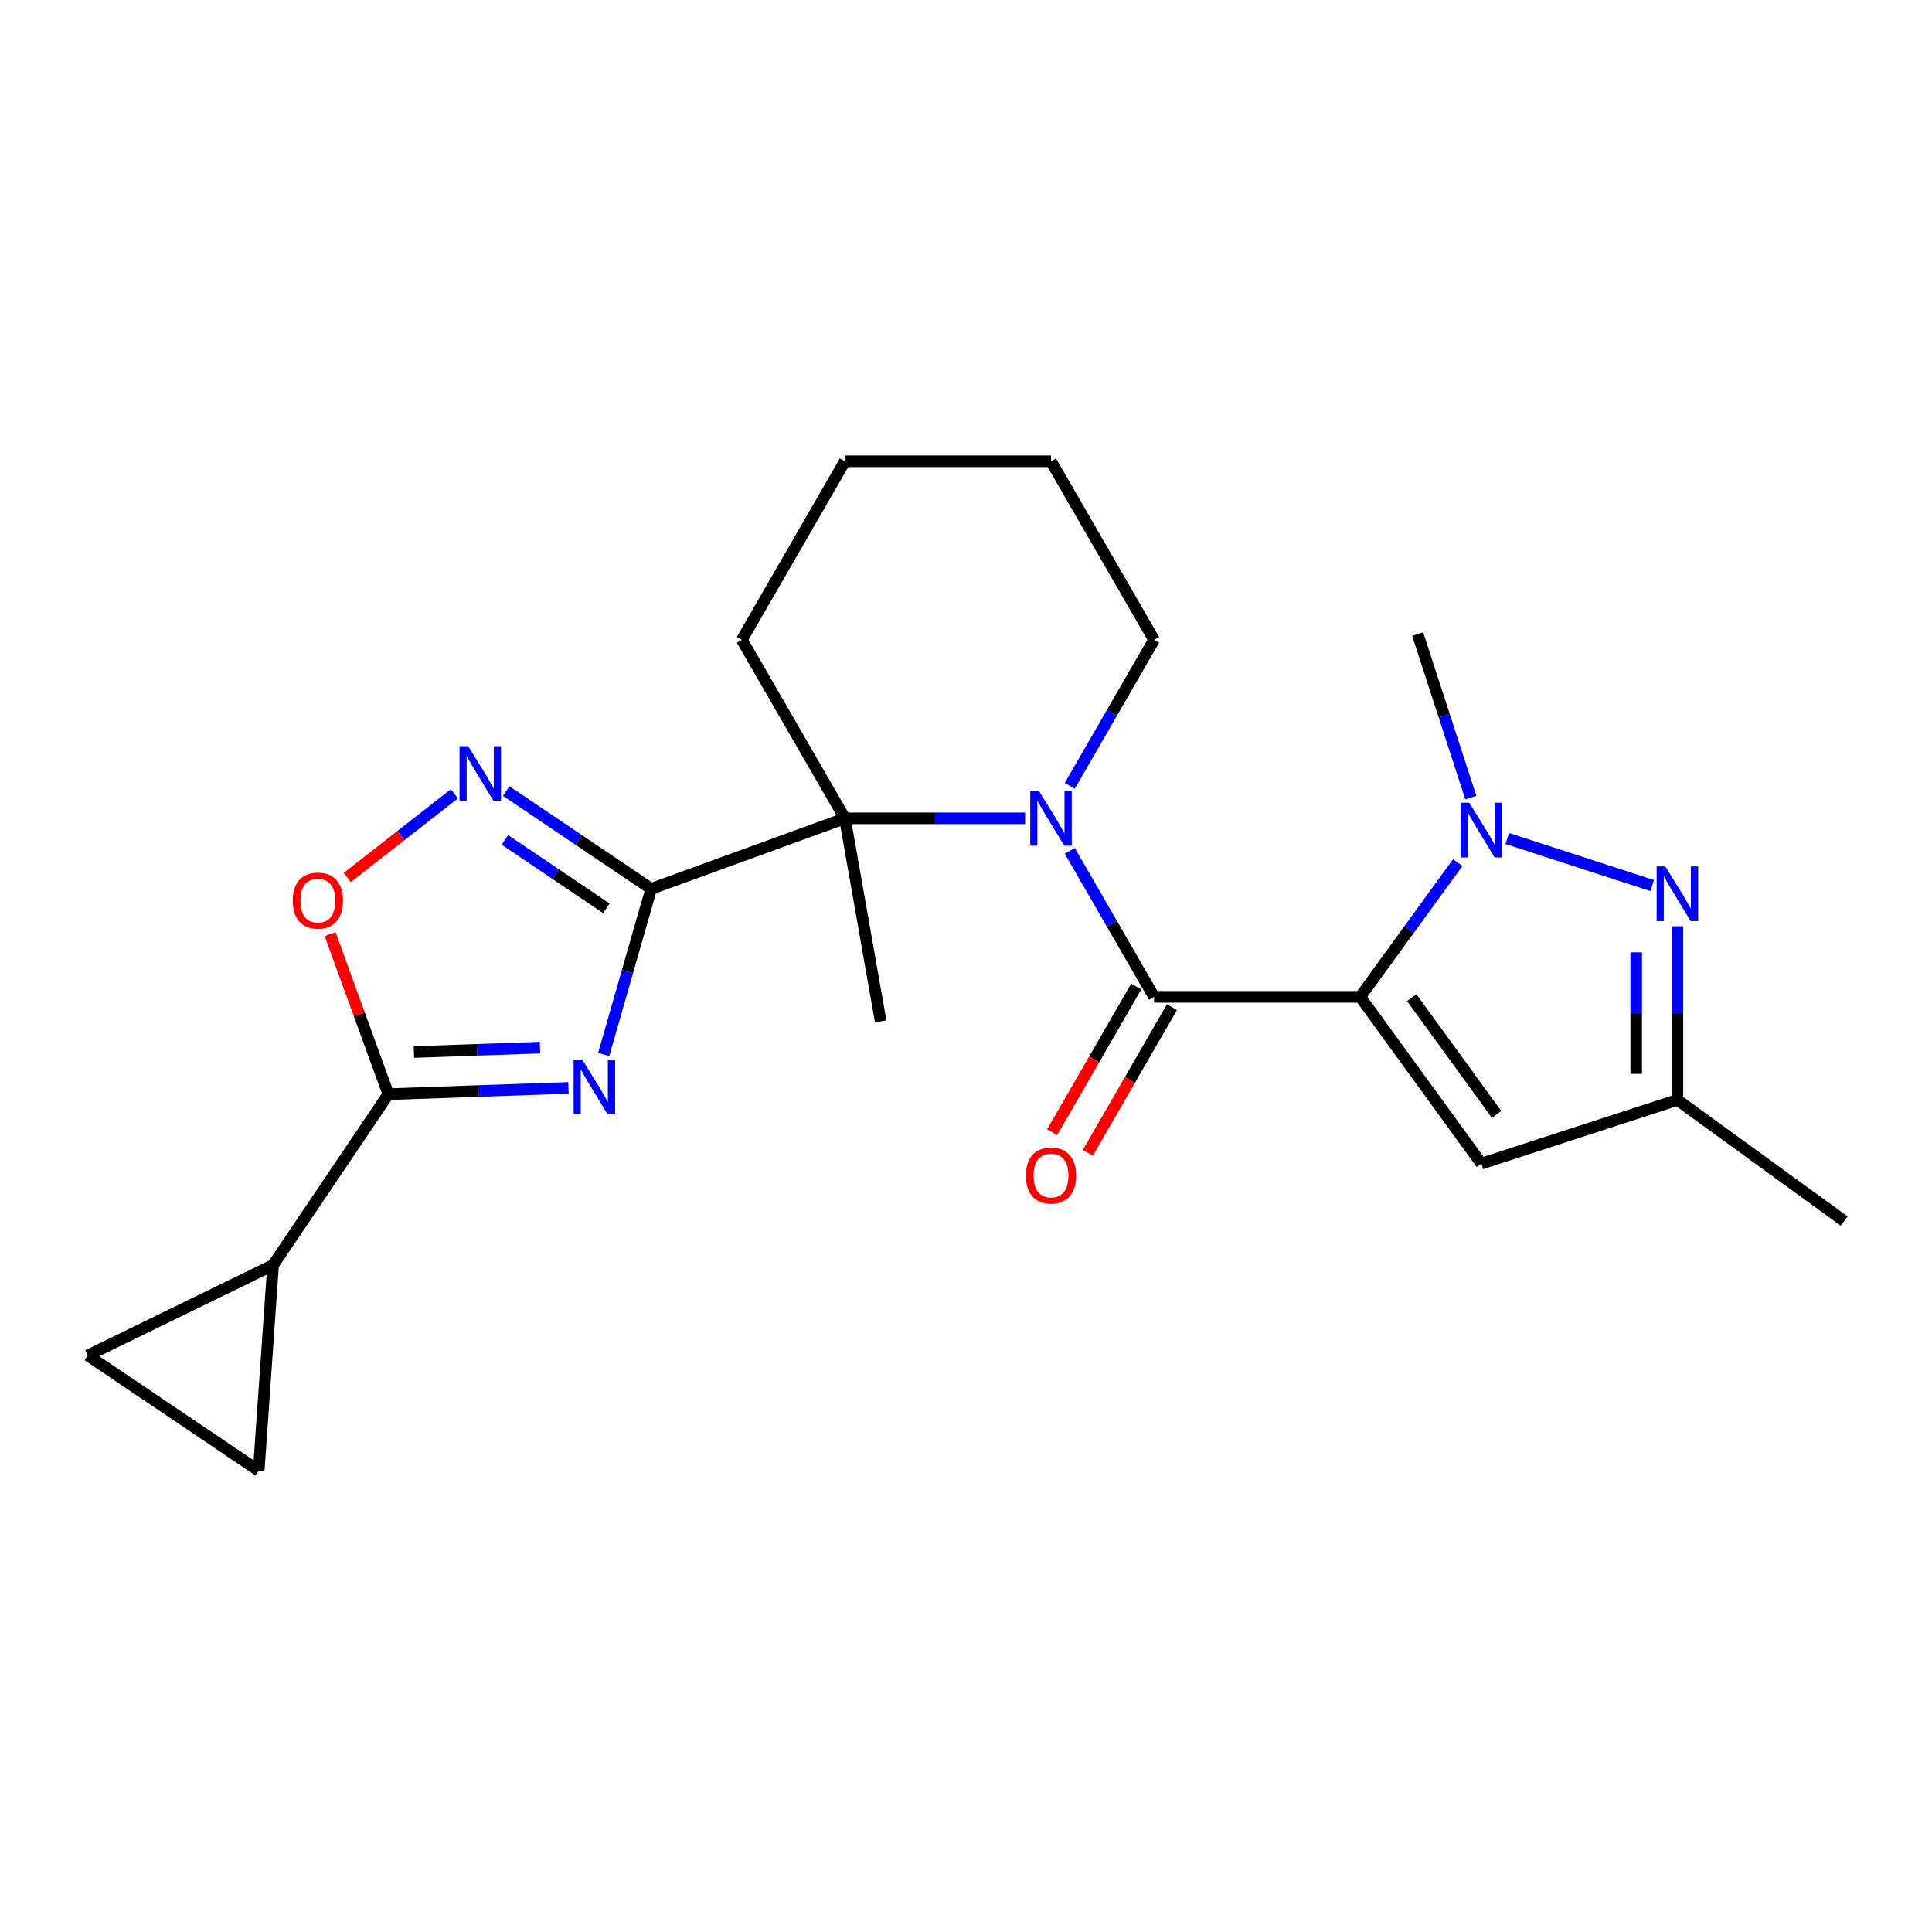 <?xml version='1.0' encoding='iso-8859-1'?>
<svg version='1.1' baseProfile='full'
              xmlns='http://www.w3.org/2000/svg'
                      xmlns:rdkit='http://www.rdkit.org/xml'
                      xmlns:xlink='http://www.w3.org/1999/xlink'
                  xml:space='preserve'
width='1000px' height='1000px' viewBox='0 0 1000 1000'>
<!-- END OF HEADER -->
<rect style='opacity:1.0;fill:#FFFFFF;stroke:none' width='1000' height='1000' x='0' y='0'> </rect>
<path class='bond-2' d='M 704.044,515.968 L 597.35,515.968' style='fill:none;fill-rule:evenodd;stroke:#000000;stroke-width:6px;stroke-linecap:butt;stroke-linejoin:miter;stroke-opacity:1' />
<path class='bond-4' d='M 704.044,515.968 L 729.287,481.223' style='fill:none;fill-rule:evenodd;stroke:#000000;stroke-width:6px;stroke-linecap:butt;stroke-linejoin:miter;stroke-opacity:1' />
<path class='bond-4' d='M 729.287,481.223 L 754.531,446.478' style='fill:none;fill-rule:evenodd;stroke:#0000FF;stroke-width:6px;stroke-linecap:butt;stroke-linejoin:miter;stroke-opacity:1' />
<path class='bond-9' d='M 704.044,515.968 L 766.757,602.285' style='fill:none;fill-rule:evenodd;stroke:#000000;stroke-width:6px;stroke-linecap:butt;stroke-linejoin:miter;stroke-opacity:1' />
<path class='bond-9' d='M 730.714,516.373 L 774.613,576.795' style='fill:none;fill-rule:evenodd;stroke:#000000;stroke-width:6px;stroke-linecap:butt;stroke-linejoin:miter;stroke-opacity:1' />
<path class='bond-0' d='M 337.05,460.06 L 437.309,423.568' style='fill:none;fill-rule:evenodd;stroke:#000000;stroke-width:6px;stroke-linecap:butt;stroke-linejoin:miter;stroke-opacity:1' />
<path class='bond-1' d='M 337.05,460.06 L 324.758,502.926' style='fill:none;fill-rule:evenodd;stroke:#000000;stroke-width:6px;stroke-linecap:butt;stroke-linejoin:miter;stroke-opacity:1' />
<path class='bond-1' d='M 324.758,502.926 L 312.466,545.793' style='fill:none;fill-rule:evenodd;stroke:#0000FF;stroke-width:6px;stroke-linecap:butt;stroke-linejoin:miter;stroke-opacity:1' />
<path class='bond-7' d='M 337.05,460.06 L 299.527,434.75' style='fill:none;fill-rule:evenodd;stroke:#000000;stroke-width:6px;stroke-linecap:butt;stroke-linejoin:miter;stroke-opacity:1' />
<path class='bond-7' d='M 299.527,434.75 L 262.004,409.441' style='fill:none;fill-rule:evenodd;stroke:#0000FF;stroke-width:6px;stroke-linecap:butt;stroke-linejoin:miter;stroke-opacity:1' />
<path class='bond-7' d='M 313.861,470.157 L 287.595,452.441' style='fill:none;fill-rule:evenodd;stroke:#000000;stroke-width:6px;stroke-linecap:butt;stroke-linejoin:miter;stroke-opacity:1' />
<path class='bond-7' d='M 287.595,452.441 L 261.329,434.724' style='fill:none;fill-rule:evenodd;stroke:#0000FF;stroke-width:6px;stroke-linecap:butt;stroke-linejoin:miter;stroke-opacity:1' />
<path class='bond-6' d='M 294.234,563.088 L 247.623,564.716' style='fill:none;fill-rule:evenodd;stroke:#0000FF;stroke-width:6px;stroke-linecap:butt;stroke-linejoin:miter;stroke-opacity:1' />
<path class='bond-6' d='M 247.623,564.716 L 201.013,566.344' style='fill:none;fill-rule:evenodd;stroke:#000000;stroke-width:6px;stroke-linecap:butt;stroke-linejoin:miter;stroke-opacity:1' />
<path class='bond-6' d='M 279.506,542.251 L 246.879,543.39' style='fill:none;fill-rule:evenodd;stroke:#0000FF;stroke-width:6px;stroke-linecap:butt;stroke-linejoin:miter;stroke-opacity:1' />
<path class='bond-6' d='M 246.879,543.39 L 214.251,544.53' style='fill:none;fill-rule:evenodd;stroke:#000000;stroke-width:6px;stroke-linecap:butt;stroke-linejoin:miter;stroke-opacity:1' />
<path class='bond-3' d='M 597.35,515.968 L 575.534,478.182' style='fill:none;fill-rule:evenodd;stroke:#000000;stroke-width:6px;stroke-linecap:butt;stroke-linejoin:miter;stroke-opacity:1' />
<path class='bond-3' d='M 575.534,478.182 L 553.718,440.396' style='fill:none;fill-rule:evenodd;stroke:#0000FF;stroke-width:6px;stroke-linecap:butt;stroke-linejoin:miter;stroke-opacity:1' />
<path class='bond-15' d='M 588.11,510.633 L 566.34,548.339' style='fill:none;fill-rule:evenodd;stroke:#000000;stroke-width:6px;stroke-linecap:butt;stroke-linejoin:miter;stroke-opacity:1' />
<path class='bond-15' d='M 566.34,548.339 L 544.571,586.045' style='fill:none;fill-rule:evenodd;stroke:#FF0000;stroke-width:6px;stroke-linecap:butt;stroke-linejoin:miter;stroke-opacity:1' />
<path class='bond-15' d='M 606.59,521.302 L 584.82,559.008' style='fill:none;fill-rule:evenodd;stroke:#000000;stroke-width:6px;stroke-linecap:butt;stroke-linejoin:miter;stroke-opacity:1' />
<path class='bond-15' d='M 584.82,559.008 L 563.051,596.715' style='fill:none;fill-rule:evenodd;stroke:#FF0000;stroke-width:6px;stroke-linecap:butt;stroke-linejoin:miter;stroke-opacity:1' />
<path class='bond-5' d='M 530.596,423.568 L 483.953,423.568' style='fill:none;fill-rule:evenodd;stroke:#0000FF;stroke-width:6px;stroke-linecap:butt;stroke-linejoin:miter;stroke-opacity:1' />
<path class='bond-5' d='M 483.953,423.568 L 437.309,423.568' style='fill:none;fill-rule:evenodd;stroke:#000000;stroke-width:6px;stroke-linecap:butt;stroke-linejoin:miter;stroke-opacity:1' />
<path class='bond-16' d='M 553.718,406.741 L 575.534,368.955' style='fill:none;fill-rule:evenodd;stroke:#0000FF;stroke-width:6px;stroke-linecap:butt;stroke-linejoin:miter;stroke-opacity:1' />
<path class='bond-16' d='M 575.534,368.955 L 597.35,331.169' style='fill:none;fill-rule:evenodd;stroke:#000000;stroke-width:6px;stroke-linecap:butt;stroke-linejoin:miter;stroke-opacity:1' />
<path class='bond-8' d='M 780.164,434.007 L 855.174,458.379' style='fill:none;fill-rule:evenodd;stroke:#0000FF;stroke-width:6px;stroke-linecap:butt;stroke-linejoin:miter;stroke-opacity:1' />
<path class='bond-17' d='M 761.289,412.823 L 747.538,370.501' style='fill:none;fill-rule:evenodd;stroke:#0000FF;stroke-width:6px;stroke-linecap:butt;stroke-linejoin:miter;stroke-opacity:1' />
<path class='bond-17' d='M 747.538,370.501 L 733.786,328.179' style='fill:none;fill-rule:evenodd;stroke:#000000;stroke-width:6px;stroke-linecap:butt;stroke-linejoin:miter;stroke-opacity:1' />
<path class='bond-18' d='M 437.309,423.568 L 455.837,528.641' style='fill:none;fill-rule:evenodd;stroke:#000000;stroke-width:6px;stroke-linecap:butt;stroke-linejoin:miter;stroke-opacity:1' />
<path class='bond-19' d='M 437.309,423.568 L 383.963,331.169' style='fill:none;fill-rule:evenodd;stroke:#000000;stroke-width:6px;stroke-linecap:butt;stroke-linejoin:miter;stroke-opacity:1' />
<path class='bond-11' d='M 201.013,566.344 L 141.35,654.797' style='fill:none;fill-rule:evenodd;stroke:#000000;stroke-width:6px;stroke-linecap:butt;stroke-linejoin:miter;stroke-opacity:1' />
<path class='bond-25' d='M 201.013,566.344 L 185.938,524.928' style='fill:none;fill-rule:evenodd;stroke:#000000;stroke-width:6px;stroke-linecap:butt;stroke-linejoin:miter;stroke-opacity:1' />
<path class='bond-25' d='M 185.938,524.928 L 170.864,483.512' style='fill:none;fill-rule:evenodd;stroke:#FF0000;stroke-width:6px;stroke-linecap:butt;stroke-linejoin:miter;stroke-opacity:1' />
<path class='bond-10' d='M 235.19,410.872 L 207.476,432.524' style='fill:none;fill-rule:evenodd;stroke:#0000FF;stroke-width:6px;stroke-linecap:butt;stroke-linejoin:miter;stroke-opacity:1' />
<path class='bond-10' d='M 207.476,432.524 L 179.763,454.176' style='fill:none;fill-rule:evenodd;stroke:#FF0000;stroke-width:6px;stroke-linecap:butt;stroke-linejoin:miter;stroke-opacity:1' />
<path class='bond-23' d='M 868.228,479.448 L 868.228,524.381' style='fill:none;fill-rule:evenodd;stroke:#0000FF;stroke-width:6px;stroke-linecap:butt;stroke-linejoin:miter;stroke-opacity:1' />
<path class='bond-23' d='M 868.228,524.381 L 868.228,569.315' style='fill:none;fill-rule:evenodd;stroke:#000000;stroke-width:6px;stroke-linecap:butt;stroke-linejoin:miter;stroke-opacity:1' />
<path class='bond-23' d='M 846.89,492.928 L 846.89,524.381' style='fill:none;fill-rule:evenodd;stroke:#0000FF;stroke-width:6px;stroke-linecap:butt;stroke-linejoin:miter;stroke-opacity:1' />
<path class='bond-23' d='M 846.89,524.381 L 846.89,555.835' style='fill:none;fill-rule:evenodd;stroke:#000000;stroke-width:6px;stroke-linecap:butt;stroke-linejoin:miter;stroke-opacity:1' />
<path class='bond-12' d='M 766.757,602.285 L 868.228,569.315' style='fill:none;fill-rule:evenodd;stroke:#000000;stroke-width:6px;stroke-linecap:butt;stroke-linejoin:miter;stroke-opacity:1' />
<path class='bond-13' d='M 141.35,654.797 L 133.908,761.231' style='fill:none;fill-rule:evenodd;stroke:#000000;stroke-width:6px;stroke-linecap:butt;stroke-linejoin:miter;stroke-opacity:1' />
<path class='bond-14' d='M 141.35,654.797 L 45.455,701.568' style='fill:none;fill-rule:evenodd;stroke:#000000;stroke-width:6px;stroke-linecap:butt;stroke-linejoin:miter;stroke-opacity:1' />
<path class='bond-20' d='M 868.228,569.315 L 954.545,632.028' style='fill:none;fill-rule:evenodd;stroke:#000000;stroke-width:6px;stroke-linecap:butt;stroke-linejoin:miter;stroke-opacity:1' />
<path class='bond-26' d='M 133.908,761.231 L 45.455,701.568' style='fill:none;fill-rule:evenodd;stroke:#000000;stroke-width:6px;stroke-linecap:butt;stroke-linejoin:miter;stroke-opacity:1' />
<path class='bond-21' d='M 597.35,331.169 L 544.003,238.769' style='fill:none;fill-rule:evenodd;stroke:#000000;stroke-width:6px;stroke-linecap:butt;stroke-linejoin:miter;stroke-opacity:1' />
<path class='bond-24' d='M 383.963,331.169 L 437.309,238.769' style='fill:none;fill-rule:evenodd;stroke:#000000;stroke-width:6px;stroke-linecap:butt;stroke-linejoin:miter;stroke-opacity:1' />
<path class='bond-22' d='M 544.003,238.769 L 437.309,238.769' style='fill:none;fill-rule:evenodd;stroke:#000000;stroke-width:6px;stroke-linecap:butt;stroke-linejoin:miter;stroke-opacity:1' />
<path  class='atom-2' d='M 301.381 548.46
L 310.661 563.46
Q 311.581 564.94, 313.061 567.62
Q 314.541 570.3, 314.621 570.46
L 314.621 548.46
L 318.381 548.46
L 318.381 576.78
L 314.501 576.78
L 304.541 560.38
Q 303.381 558.46, 302.141 556.26
Q 300.941 554.06, 300.581 553.38
L 300.581 576.78
L 296.901 576.78
L 296.901 548.46
L 301.381 548.46
' fill='#0000FF'/>
<path  class='atom-4' d='M 537.743 409.408
L 547.023 424.408
Q 547.943 425.888, 549.423 428.568
Q 550.903 431.248, 550.983 431.408
L 550.983 409.408
L 554.743 409.408
L 554.743 437.728
L 550.863 437.728
L 540.903 421.328
Q 539.743 419.408, 538.503 417.208
Q 537.303 415.008, 536.943 414.328
L 536.943 437.728
L 533.263 437.728
L 533.263 409.408
L 537.743 409.408
' fill='#0000FF'/>
<path  class='atom-5' d='M 760.497 415.491
L 769.777 430.491
Q 770.697 431.971, 772.177 434.651
Q 773.657 437.331, 773.737 437.491
L 773.737 415.491
L 777.497 415.491
L 777.497 443.811
L 773.617 443.811
L 763.657 427.411
Q 762.497 425.491, 761.257 423.291
Q 760.057 421.091, 759.697 420.411
L 759.697 443.811
L 756.017 443.811
L 756.017 415.491
L 760.497 415.491
' fill='#0000FF'/>
<path  class='atom-8' d='M 242.337 386.237
L 251.617 401.237
Q 252.537 402.717, 254.017 405.397
Q 255.497 408.077, 255.577 408.237
L 255.577 386.237
L 259.337 386.237
L 259.337 414.557
L 255.457 414.557
L 245.497 398.157
Q 244.337 396.237, 243.097 394.037
Q 241.897 391.837, 241.537 391.157
L 241.537 414.557
L 237.857 414.557
L 237.857 386.237
L 242.337 386.237
' fill='#0000FF'/>
<path  class='atom-9' d='M 861.968 448.461
L 871.248 463.461
Q 872.168 464.941, 873.648 467.621
Q 875.128 470.301, 875.208 470.461
L 875.208 448.461
L 878.968 448.461
L 878.968 476.781
L 875.088 476.781
L 865.128 460.381
Q 863.968 458.461, 862.728 456.261
Q 861.528 454.061, 861.168 453.381
L 861.168 476.781
L 857.488 476.781
L 857.488 448.461
L 861.968 448.461
' fill='#0000FF'/>
<path  class='atom-11' d='M 151.521 466.164
Q 151.521 459.364, 154.881 455.564
Q 158.241 451.764, 164.521 451.764
Q 170.801 451.764, 174.161 455.564
Q 177.521 459.364, 177.521 466.164
Q 177.521 473.044, 174.121 476.964
Q 170.721 480.844, 164.521 480.844
Q 158.281 480.844, 154.881 476.964
Q 151.521 473.084, 151.521 466.164
M 164.521 477.644
Q 168.841 477.644, 171.161 474.764
Q 173.521 471.844, 173.521 466.164
Q 173.521 460.604, 171.161 457.804
Q 168.841 454.964, 164.521 454.964
Q 160.201 454.964, 157.841 457.764
Q 155.521 460.564, 155.521 466.164
Q 155.521 471.884, 157.841 474.764
Q 160.201 477.644, 164.521 477.644
' fill='#FF0000'/>
<path  class='atom-16' d='M 531.003 608.447
Q 531.003 601.647, 534.363 597.847
Q 537.723 594.047, 544.003 594.047
Q 550.283 594.047, 553.643 597.847
Q 557.003 601.647, 557.003 608.447
Q 557.003 615.327, 553.603 619.247
Q 550.203 623.127, 544.003 623.127
Q 537.763 623.127, 534.363 619.247
Q 531.003 615.367, 531.003 608.447
M 544.003 619.927
Q 548.323 619.927, 550.643 617.047
Q 553.003 614.127, 553.003 608.447
Q 553.003 602.887, 550.643 600.087
Q 548.323 597.247, 544.003 597.247
Q 539.683 597.247, 537.323 600.047
Q 535.003 602.847, 535.003 608.447
Q 535.003 614.167, 537.323 617.047
Q 539.683 619.927, 544.003 619.927
' fill='#FF0000'/>
</svg>
